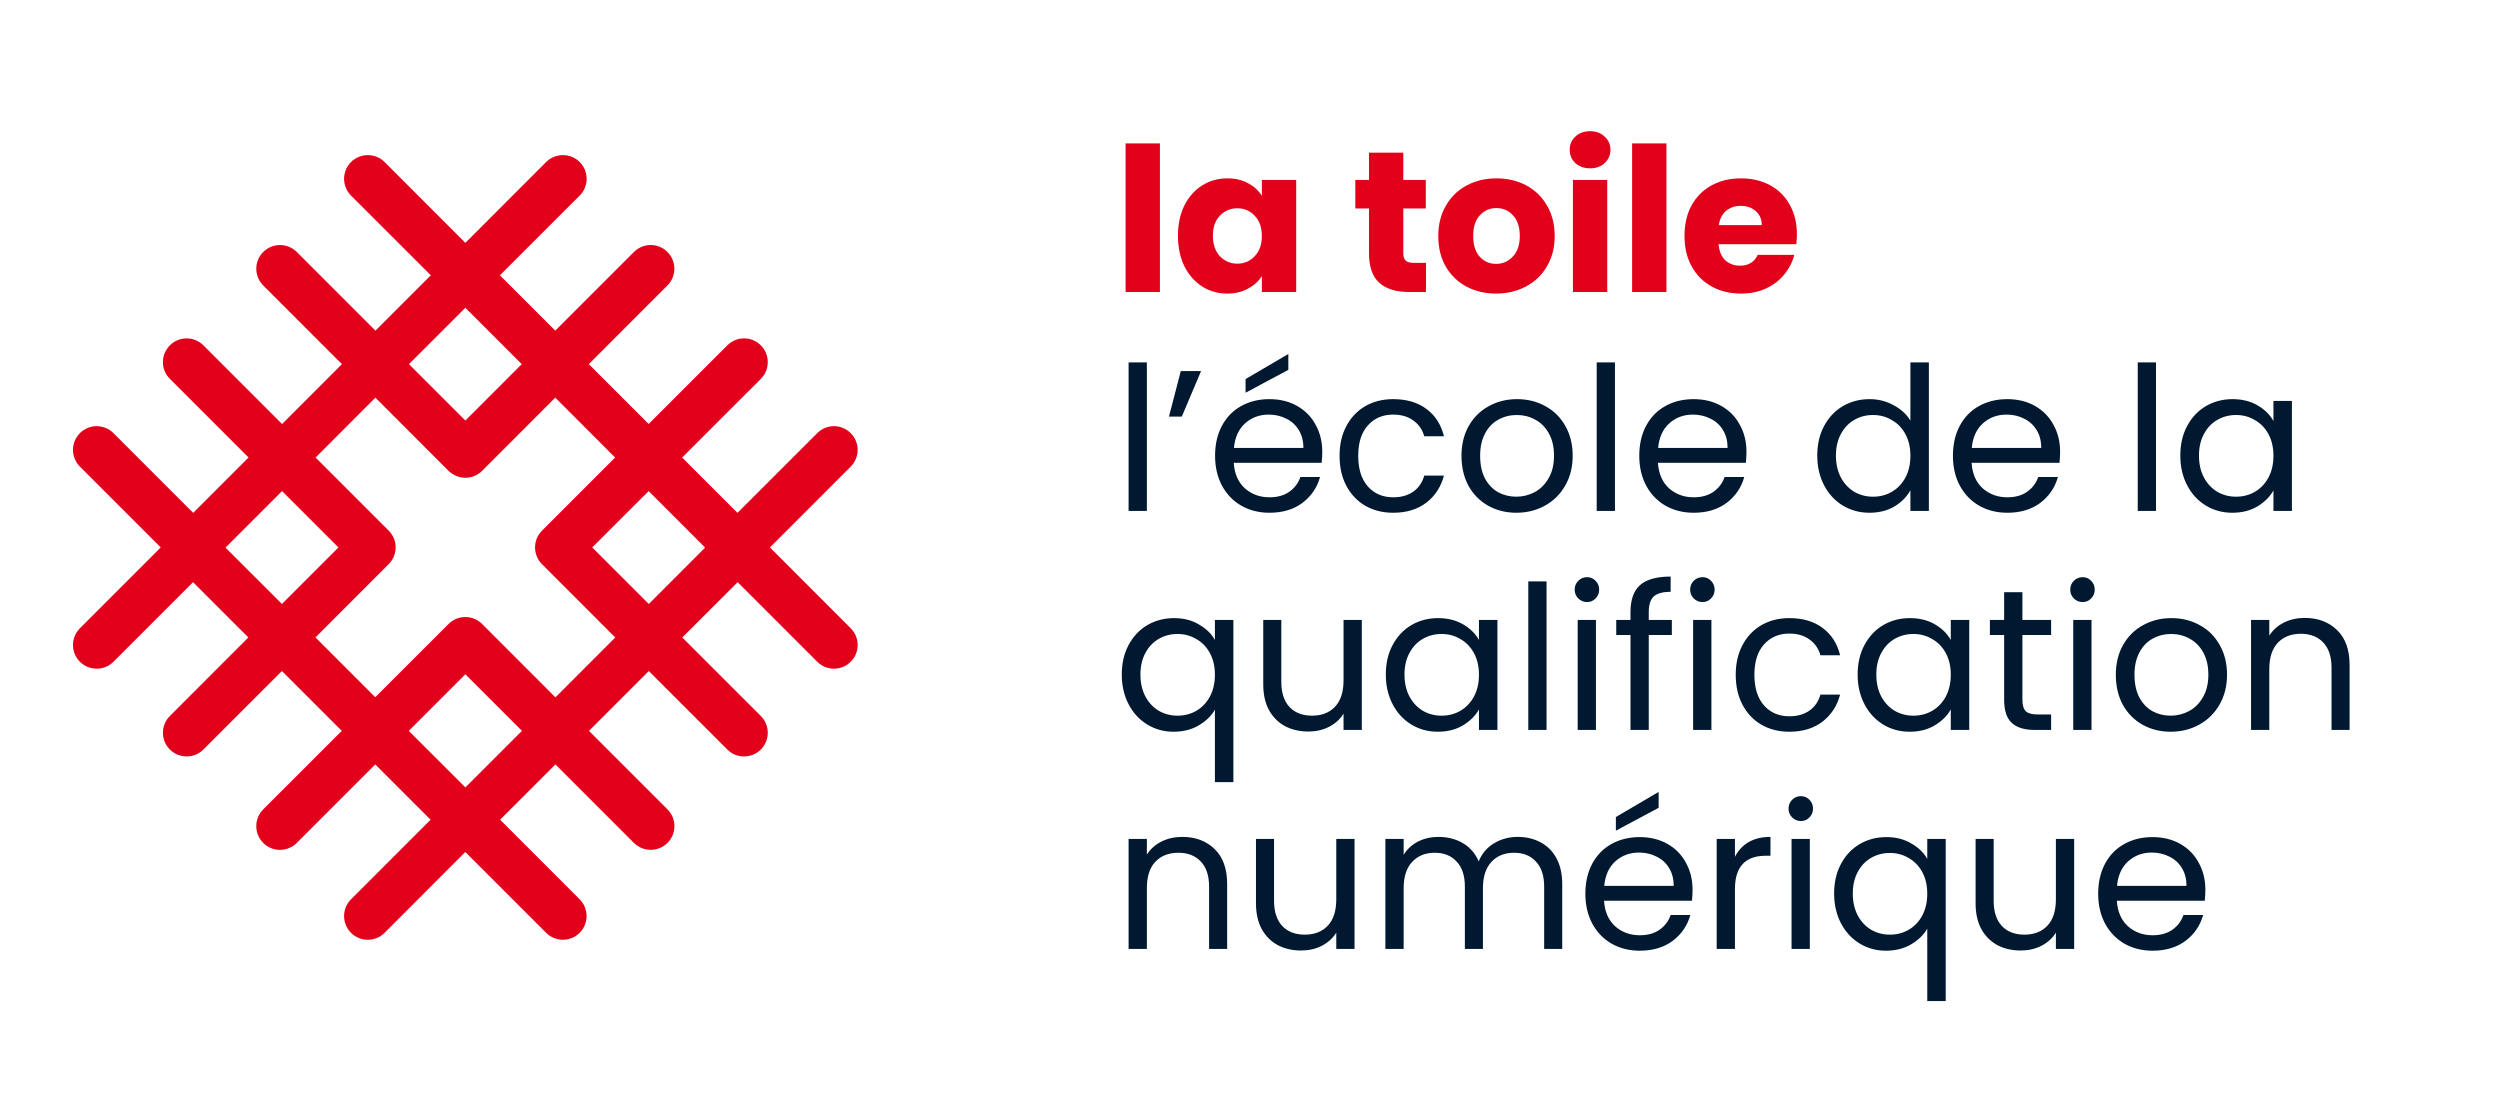 <svg width="137" height="60" viewBox="0 0 137 60" fill="none" xmlns="http://www.w3.org/2000/svg">
<rect width="137" height="60" fill="white"/>
<path fill-rule="evenodd" clip-rule="evenodd" d="M32.454 30L35.546 26.912L38.641 30.008L35.554 33.097L32.454 30ZM30.437 38.215L26.419 34.194C25.912 33.686 25.089 33.686 24.581 34.194L20.564 38.209L17.287 34.931L21.299 30.916C21.81 30.407 21.81 29.585 21.299 29.077L17.293 25.073L20.572 21.791L24.581 25.803C24.837 26.052 25.171 26.181 25.502 26.181C25.833 26.181 26.167 26.052 26.419 25.803L30.429 21.791L33.708 25.073L29.701 29.08C29.194 29.588 29.194 30.41 29.701 30.916L33.716 34.933L30.437 38.215ZM25.502 43.15L22.401 40.051L25.502 36.951L28.602 40.051L25.502 43.15ZM12.357 30.008L15.455 26.912L18.547 30L15.449 33.097L12.357 30.008ZM25.502 16.866L28.591 19.955L25.502 23.044L22.41 19.955L25.502 16.864V16.866ZM42.192 30L46.619 25.571C47.127 25.062 47.127 24.243 46.619 23.737C46.112 23.226 45.292 23.226 44.784 23.737L40.413 28.105L37.381 25.073L41.695 20.763C42.2 20.255 42.2 19.433 41.695 18.925C41.187 18.416 40.365 18.416 39.857 18.925L35.546 23.234L32.267 19.955L36.575 15.643C37.083 15.137 37.083 14.316 36.575 13.807C36.067 13.301 35.247 13.301 34.74 13.807L30.429 18.119L27.396 15.086L31.767 10.718C32.275 10.21 32.275 9.388 31.767 8.879C31.26 8.374 30.437 8.374 29.929 8.879L25.502 13.309L21.074 8.879C20.566 8.374 19.744 8.374 19.236 8.879C18.729 9.388 18.729 10.207 19.236 10.718L23.607 15.086L20.575 18.119L16.264 13.807C15.756 13.301 14.933 13.301 14.426 13.807C13.918 14.316 13.918 15.137 14.426 15.643L18.737 19.955L15.457 23.237L11.146 18.925C10.636 18.416 9.816 18.416 9.309 18.925C8.801 19.433 8.801 20.258 9.309 20.761L13.62 25.07L10.587 28.105L6.217 23.737C5.712 23.226 4.886 23.226 4.379 23.737C3.874 24.243 3.874 25.062 4.379 25.571L8.809 30L4.379 34.43C3.874 34.936 3.874 35.758 4.379 36.264C4.634 36.518 4.968 36.644 5.299 36.644C5.63 36.644 5.964 36.518 6.219 36.264L10.579 31.903L13.609 34.933L9.309 39.237C8.801 39.746 8.801 40.565 9.309 41.073C9.561 41.328 9.895 41.453 10.229 41.453C10.56 41.453 10.894 41.328 11.146 41.073L15.449 36.772L18.729 40.051L14.423 44.355C13.918 44.863 13.918 45.685 14.423 46.191C14.931 46.7 15.753 46.7 16.264 46.191L20.564 41.89L23.596 44.92L19.236 49.282C18.729 49.791 18.729 50.613 19.236 51.119C19.741 51.627 20.566 51.627 21.074 51.119L25.499 46.689L29.929 51.119C30.182 51.37 30.516 51.499 30.847 51.499C31.181 51.499 31.515 51.37 31.765 51.119C32.272 50.61 32.272 49.788 31.765 49.282L27.405 44.92L30.437 41.89L34.737 46.191C34.995 46.443 35.326 46.571 35.657 46.571C35.989 46.571 36.322 46.443 36.58 46.191C37.085 45.682 37.085 44.861 36.58 44.355L32.275 40.051L35.554 36.772L39.857 41.073C40.109 41.328 40.443 41.453 40.775 41.453C41.106 41.453 41.44 41.328 41.695 41.073C42.2 40.565 42.2 39.746 41.695 39.237L37.389 34.933L40.424 31.903L44.784 36.264C45.037 36.518 45.37 36.644 45.702 36.644C46.036 36.644 46.367 36.518 46.619 36.264C47.127 35.758 47.127 34.936 46.619 34.43L42.192 30Z" fill="#E2001A"/>
<path d="M63.563 7.86V16H61.682V7.86H63.563ZM64.552 12.92C64.552 12.289 64.669 11.736 64.904 11.259C65.146 10.782 65.472 10.416 65.883 10.159C66.294 9.902 66.752 9.774 67.258 9.774C67.691 9.774 68.069 9.862 68.391 10.038C68.721 10.214 68.974 10.445 69.15 10.731V9.862H71.031V16H69.15V15.131C68.967 15.417 68.71 15.648 68.38 15.824C68.058 16 67.68 16.088 67.247 16.088C66.749 16.088 66.294 15.96 65.883 15.703C65.472 15.439 65.146 15.069 64.904 14.592C64.669 14.108 64.552 13.551 64.552 12.92ZM69.15 12.931C69.15 12.462 69.018 12.091 68.754 11.82C68.498 11.549 68.182 11.413 67.808 11.413C67.434 11.413 67.115 11.549 66.851 11.82C66.594 12.084 66.466 12.451 66.466 12.92C66.466 13.389 66.594 13.763 66.851 14.042C67.115 14.313 67.434 14.449 67.808 14.449C68.182 14.449 68.498 14.313 68.754 14.042C69.018 13.771 69.15 13.4 69.15 12.931ZM78.144 14.405V16H77.187C76.505 16 75.973 15.835 75.592 15.505C75.211 15.168 75.02 14.621 75.02 13.866V11.424H74.272V9.862H75.02V8.366H76.901V9.862H78.133V11.424H76.901V13.888C76.901 14.071 76.945 14.203 77.033 14.284C77.121 14.365 77.268 14.405 77.473 14.405H78.144ZM81.986 16.088C81.384 16.088 80.842 15.96 80.358 15.703C79.881 15.446 79.503 15.08 79.225 14.603C78.953 14.126 78.818 13.569 78.818 12.931C78.818 12.3 78.957 11.747 79.236 11.27C79.514 10.786 79.896 10.416 80.38 10.159C80.864 9.902 81.406 9.774 82.008 9.774C82.609 9.774 83.152 9.902 83.636 10.159C84.12 10.416 84.501 10.786 84.78 11.27C85.058 11.747 85.198 12.3 85.198 12.931C85.198 13.562 85.055 14.119 84.769 14.603C84.49 15.08 84.105 15.446 83.614 15.703C83.13 15.96 82.587 16.088 81.986 16.088ZM81.986 14.46C82.345 14.46 82.649 14.328 82.899 14.064C83.155 13.8 83.284 13.422 83.284 12.931C83.284 12.44 83.159 12.062 82.91 11.798C82.668 11.534 82.367 11.402 82.008 11.402C81.641 11.402 81.337 11.534 81.095 11.798C80.853 12.055 80.732 12.432 80.732 12.931C80.732 13.422 80.849 13.8 81.084 14.064C81.326 14.328 81.626 14.46 81.986 14.46ZM87.142 9.224C86.812 9.224 86.54 9.129 86.328 8.938C86.122 8.74 86.02 8.498 86.02 8.212C86.02 7.919 86.122 7.677 86.328 7.486C86.54 7.288 86.812 7.189 87.142 7.189C87.464 7.189 87.728 7.288 87.934 7.486C88.146 7.677 88.253 7.919 88.253 8.212C88.253 8.498 88.146 8.74 87.934 8.938C87.728 9.129 87.464 9.224 87.142 9.224ZM88.077 9.862V16H86.196V9.862H88.077ZM91.321 7.86V16H89.44V7.86H91.321ZM98.47 12.832C98.47 13.008 98.459 13.191 98.437 13.382H94.18C94.209 13.763 94.33 14.057 94.543 14.262C94.763 14.46 95.031 14.559 95.346 14.559C95.815 14.559 96.142 14.361 96.325 13.965H98.327C98.224 14.368 98.037 14.731 97.766 15.054C97.502 15.377 97.168 15.63 96.765 15.813C96.362 15.996 95.911 16.088 95.412 16.088C94.811 16.088 94.275 15.96 93.806 15.703C93.337 15.446 92.97 15.08 92.706 14.603C92.442 14.126 92.31 13.569 92.31 12.931C92.31 12.293 92.438 11.736 92.695 11.259C92.959 10.782 93.326 10.416 93.795 10.159C94.264 9.902 94.803 9.774 95.412 9.774C96.006 9.774 96.534 9.899 96.996 10.148C97.458 10.397 97.817 10.753 98.074 11.215C98.338 11.677 98.47 12.216 98.47 12.832ZM96.545 12.337C96.545 12.014 96.435 11.758 96.215 11.567C95.995 11.376 95.72 11.281 95.39 11.281C95.075 11.281 94.807 11.373 94.587 11.556C94.374 11.739 94.242 12 94.191 12.337H96.545Z" fill="#E2001A"/>
<path d="M62.848 19.86V28H61.847V19.86H62.848ZM64.708 20.333H65.819L64.763 22.83H64.059L64.708 20.333ZM72.46 24.755C72.46 24.946 72.449 25.147 72.427 25.36H67.609C67.646 25.954 67.848 26.42 68.214 26.757C68.588 27.087 69.039 27.252 69.567 27.252C70 27.252 70.359 27.153 70.645 26.955C70.939 26.75 71.144 26.478 71.261 26.141H72.339C72.178 26.72 71.855 27.193 71.371 27.56C70.887 27.919 70.286 28.099 69.567 28.099C68.995 28.099 68.482 27.971 68.027 27.714C67.58 27.457 67.228 27.094 66.971 26.625C66.715 26.148 66.586 25.598 66.586 24.975C66.586 24.352 66.711 23.805 66.96 23.336C67.21 22.867 67.558 22.507 68.005 22.258C68.46 22.001 68.981 21.873 69.567 21.873C70.139 21.873 70.645 21.998 71.085 22.247C71.525 22.496 71.863 22.841 72.097 23.281C72.339 23.714 72.46 24.205 72.46 24.755ZM71.426 24.546C71.426 24.165 71.342 23.838 71.173 23.567C71.005 23.288 70.774 23.079 70.48 22.94C70.194 22.793 69.875 22.72 69.523 22.72C69.017 22.72 68.585 22.881 68.225 23.204C67.873 23.527 67.672 23.974 67.62 24.546H71.426ZM70.601 20.267L68.258 21.521V20.773L70.601 19.398V20.267ZM73.408 24.975C73.408 24.352 73.532 23.809 73.782 23.347C74.031 22.878 74.376 22.515 74.816 22.258C75.263 22.001 75.773 21.873 76.345 21.873C77.085 21.873 77.694 22.053 78.171 22.412C78.655 22.771 78.974 23.27 79.128 23.908H78.05C77.947 23.541 77.745 23.252 77.445 23.039C77.151 22.826 76.785 22.72 76.345 22.72C75.773 22.72 75.311 22.918 74.959 23.314C74.607 23.703 74.431 24.256 74.431 24.975C74.431 25.701 74.607 26.262 74.959 26.658C75.311 27.054 75.773 27.252 76.345 27.252C76.785 27.252 77.151 27.149 77.445 26.944C77.738 26.739 77.94 26.445 78.05 26.064H79.128C78.966 26.68 78.644 27.175 78.16 27.549C77.676 27.916 77.071 28.099 76.345 28.099C75.773 28.099 75.263 27.971 74.816 27.714C74.376 27.457 74.031 27.094 73.782 26.625C73.532 26.156 73.408 25.606 73.408 24.975ZM83.092 28.099C82.528 28.099 82.014 27.971 81.552 27.714C81.097 27.457 80.738 27.094 80.474 26.625C80.218 26.148 80.089 25.598 80.089 24.975C80.089 24.359 80.221 23.816 80.485 23.347C80.757 22.87 81.123 22.507 81.585 22.258C82.047 22.001 82.564 21.873 83.136 21.873C83.708 21.873 84.225 22.001 84.687 22.258C85.149 22.507 85.512 22.867 85.776 23.336C86.047 23.805 86.183 24.352 86.183 24.975C86.183 25.598 86.044 26.148 85.765 26.625C85.494 27.094 85.124 27.457 84.654 27.714C84.185 27.971 83.664 28.099 83.092 28.099ZM83.092 27.219C83.451 27.219 83.789 27.135 84.104 26.966C84.419 26.797 84.672 26.544 84.863 26.207C85.061 25.87 85.16 25.459 85.16 24.975C85.16 24.491 85.065 24.08 84.874 23.743C84.683 23.406 84.434 23.156 84.126 22.995C83.818 22.826 83.484 22.742 83.125 22.742C82.758 22.742 82.421 22.826 82.113 22.995C81.812 23.156 81.57 23.406 81.387 23.743C81.204 24.08 81.112 24.491 81.112 24.975C81.112 25.466 81.2 25.881 81.376 26.218C81.559 26.555 81.802 26.808 82.102 26.977C82.403 27.138 82.733 27.219 83.092 27.219ZM88.5 19.86V28H87.499V19.86H88.5ZM95.706 24.755C95.706 24.946 95.695 25.147 95.673 25.36H90.855C90.892 25.954 91.094 26.42 91.46 26.757C91.834 27.087 92.285 27.252 92.813 27.252C93.246 27.252 93.605 27.153 93.891 26.955C94.185 26.75 94.39 26.478 94.507 26.141H95.585C95.424 26.72 95.101 27.193 94.617 27.56C94.133 27.919 93.532 28.099 92.813 28.099C92.241 28.099 91.728 27.971 91.273 27.714C90.826 27.457 90.474 27.094 90.217 26.625C89.961 26.148 89.832 25.598 89.832 24.975C89.832 24.352 89.957 23.805 90.206 23.336C90.456 22.867 90.804 22.507 91.251 22.258C91.706 22.001 92.227 21.873 92.813 21.873C93.385 21.873 93.891 21.998 94.331 22.247C94.771 22.496 95.109 22.841 95.343 23.281C95.585 23.714 95.706 24.205 95.706 24.755ZM94.672 24.546C94.672 24.165 94.588 23.838 94.419 23.567C94.251 23.288 94.02 23.079 93.726 22.94C93.44 22.793 93.121 22.72 92.769 22.72C92.263 22.72 91.831 22.881 91.471 23.204C91.119 23.527 90.918 23.974 90.866 24.546H94.672ZM99.586 24.964C99.586 24.348 99.711 23.809 99.96 23.347C100.21 22.878 100.551 22.515 100.983 22.258C101.423 22.001 101.915 21.873 102.457 21.873C102.927 21.873 103.363 21.983 103.766 22.203C104.17 22.416 104.478 22.698 104.69 23.05V19.86H105.702V28H104.69V26.867C104.492 27.226 104.199 27.523 103.81 27.758C103.422 27.985 102.967 28.099 102.446 28.099C101.911 28.099 101.423 27.967 100.983 27.703C100.551 27.439 100.21 27.069 99.96 26.592C99.711 26.115 99.586 25.573 99.586 24.964ZM104.69 24.975C104.69 24.52 104.599 24.124 104.415 23.787C104.232 23.45 103.983 23.193 103.667 23.017C103.359 22.834 103.018 22.742 102.644 22.742C102.27 22.742 101.929 22.83 101.621 23.006C101.313 23.182 101.068 23.439 100.884 23.776C100.701 24.113 100.609 24.509 100.609 24.964C100.609 25.426 100.701 25.829 100.884 26.174C101.068 26.511 101.313 26.772 101.621 26.955C101.929 27.131 102.27 27.219 102.644 27.219C103.018 27.219 103.359 27.131 103.667 26.955C103.983 26.772 104.232 26.511 104.415 26.174C104.599 25.829 104.69 25.43 104.69 24.975ZM112.894 24.755C112.894 24.946 112.883 25.147 112.861 25.36H108.043C108.08 25.954 108.281 26.42 108.648 26.757C109.022 27.087 109.473 27.252 110.001 27.252C110.434 27.252 110.793 27.153 111.079 26.955C111.372 26.75 111.578 26.478 111.695 26.141H112.773C112.612 26.72 112.289 27.193 111.805 27.56C111.321 27.919 110.72 28.099 110.001 28.099C109.429 28.099 108.916 27.971 108.461 27.714C108.014 27.457 107.662 27.094 107.405 26.625C107.148 26.148 107.02 25.598 107.02 24.975C107.02 24.352 107.145 23.805 107.394 23.336C107.643 22.867 107.992 22.507 108.439 22.258C108.894 22.001 109.414 21.873 110.001 21.873C110.573 21.873 111.079 21.998 111.519 22.247C111.959 22.496 112.296 22.841 112.531 23.281C112.773 23.714 112.894 24.205 112.894 24.755ZM111.86 24.546C111.86 24.165 111.776 23.838 111.607 23.567C111.438 23.288 111.207 23.079 110.914 22.94C110.628 22.793 110.309 22.72 109.957 22.72C109.451 22.72 109.018 22.881 108.659 23.204C108.307 23.527 108.105 23.974 108.054 24.546H111.86ZM118.149 19.86V28H117.148V19.86H118.149ZM119.481 24.964C119.481 24.348 119.605 23.809 119.855 23.347C120.104 22.878 120.445 22.515 120.878 22.258C121.318 22.001 121.805 21.873 122.341 21.873C122.869 21.873 123.327 21.987 123.716 22.214C124.104 22.441 124.394 22.727 124.585 23.072V21.972H125.597V28H124.585V26.878C124.387 27.23 124.09 27.523 123.694 27.758C123.305 27.985 122.85 28.099 122.33 28.099C121.794 28.099 121.31 27.967 120.878 27.703C120.445 27.439 120.104 27.069 119.855 26.592C119.605 26.115 119.481 25.573 119.481 24.964ZM124.585 24.975C124.585 24.52 124.493 24.124 124.31 23.787C124.126 23.45 123.877 23.193 123.562 23.017C123.254 22.834 122.913 22.742 122.539 22.742C122.165 22.742 121.824 22.83 121.516 23.006C121.208 23.182 120.962 23.439 120.779 23.776C120.595 24.113 120.504 24.509 120.504 24.964C120.504 25.426 120.595 25.829 120.779 26.174C120.962 26.511 121.208 26.772 121.516 26.955C121.824 27.131 122.165 27.219 122.539 27.219C122.913 27.219 123.254 27.131 123.562 26.955C123.877 26.772 124.126 26.511 124.31 26.174C124.493 25.829 124.585 25.43 124.585 24.975ZM61.473 36.964C61.473 36.348 61.598 35.809 61.847 35.347C62.096 34.878 62.437 34.515 62.87 34.258C63.31 34.001 63.801 33.873 64.344 33.873C64.865 33.873 65.319 33.99 65.708 34.225C66.104 34.452 66.394 34.735 66.577 35.072V33.972H67.589V42.86H66.577V38.889C66.386 39.226 66.093 39.512 65.697 39.747C65.301 39.982 64.839 40.099 64.311 40.099C63.783 40.099 63.303 39.967 62.87 39.703C62.437 39.439 62.096 39.069 61.847 38.592C61.598 38.115 61.473 37.573 61.473 36.964ZM66.577 36.975C66.577 36.52 66.485 36.124 66.302 35.787C66.119 35.45 65.869 35.193 65.554 35.017C65.246 34.834 64.905 34.742 64.531 34.742C64.157 34.742 63.816 34.83 63.508 35.006C63.2 35.182 62.954 35.439 62.771 35.776C62.588 36.113 62.496 36.509 62.496 36.964C62.496 37.426 62.588 37.829 62.771 38.174C62.954 38.511 63.2 38.772 63.508 38.955C63.816 39.131 64.157 39.219 64.531 39.219C64.905 39.219 65.246 39.131 65.554 38.955C65.869 38.772 66.119 38.511 66.302 38.174C66.485 37.829 66.577 37.43 66.577 36.975ZM74.627 33.972V40H73.626V39.109C73.435 39.417 73.167 39.659 72.823 39.835C72.485 40.004 72.111 40.088 71.701 40.088C71.231 40.088 70.81 39.993 70.436 39.802C70.062 39.604 69.765 39.311 69.545 38.922C69.332 38.533 69.226 38.06 69.226 37.503V33.972H70.216V37.371C70.216 37.965 70.366 38.423 70.667 38.746C70.967 39.061 71.378 39.219 71.899 39.219C72.434 39.219 72.856 39.054 73.164 38.724C73.472 38.394 73.626 37.914 73.626 37.283V33.972H74.627ZM75.943 36.964C75.943 36.348 76.067 35.809 76.317 35.347C76.566 34.878 76.907 34.515 77.34 34.258C77.78 34.001 78.267 33.873 78.803 33.873C79.331 33.873 79.789 33.987 80.178 34.214C80.566 34.441 80.856 34.727 81.047 35.072V33.972H82.059V40H81.047V38.878C80.849 39.23 80.552 39.523 80.156 39.758C79.767 39.985 79.312 40.099 78.792 40.099C78.256 40.099 77.772 39.967 77.34 39.703C76.907 39.439 76.566 39.069 76.317 38.592C76.067 38.115 75.943 37.573 75.943 36.964ZM81.047 36.975C81.047 36.52 80.955 36.124 80.772 35.787C80.588 35.45 80.339 35.193 80.024 35.017C79.716 34.834 79.375 34.742 79.001 34.742C78.627 34.742 78.286 34.83 77.978 35.006C77.67 35.182 77.424 35.439 77.241 35.776C77.057 36.113 76.966 36.509 76.966 36.964C76.966 37.426 77.057 37.829 77.241 38.174C77.424 38.511 77.67 38.772 77.978 38.955C78.286 39.131 78.627 39.219 79.001 39.219C79.375 39.219 79.716 39.131 80.024 38.955C80.339 38.772 80.588 38.511 80.772 38.174C80.955 37.829 81.047 37.43 81.047 36.975ZM84.751 31.86V40H83.75V31.86H84.751ZM86.974 32.993C86.784 32.993 86.622 32.927 86.49 32.795C86.358 32.663 86.292 32.502 86.292 32.311C86.292 32.12 86.358 31.959 86.49 31.827C86.622 31.695 86.784 31.629 86.974 31.629C87.158 31.629 87.312 31.695 87.436 31.827C87.568 31.959 87.634 32.12 87.634 32.311C87.634 32.502 87.568 32.663 87.436 32.795C87.312 32.927 87.158 32.993 86.974 32.993ZM87.458 33.972V40H86.457V33.972H87.458ZM91.617 34.797H90.352V40H89.351V34.797H88.57V33.972H89.351V33.543C89.351 32.868 89.524 32.377 89.868 32.069C90.22 31.754 90.781 31.596 91.551 31.596V32.432C91.111 32.432 90.8 32.52 90.616 32.696C90.44 32.865 90.352 33.147 90.352 33.543V33.972H91.617V34.797ZM93.302 32.993C93.111 32.993 92.95 32.927 92.817 32.795C92.686 32.663 92.62 32.502 92.62 32.311C92.62 32.12 92.686 31.959 92.817 31.827C92.95 31.695 93.111 31.629 93.302 31.629C93.485 31.629 93.639 31.695 93.763 31.827C93.895 31.959 93.962 32.12 93.962 32.311C93.962 32.502 93.895 32.663 93.763 32.795C93.639 32.927 93.485 32.993 93.302 32.993ZM93.785 33.972V40H92.784V33.972H93.785ZM95.118 36.975C95.118 36.352 95.242 35.809 95.492 35.347C95.741 34.878 96.085 34.515 96.525 34.258C96.973 34.001 97.483 33.873 98.055 33.873C98.795 33.873 99.404 34.053 99.88 34.412C100.365 34.771 100.684 35.27 100.838 35.908H99.76C99.657 35.541 99.455 35.252 99.154 35.039C98.861 34.826 98.495 34.72 98.055 34.72C97.483 34.72 97.02 34.918 96.668 35.314C96.317 35.703 96.141 36.256 96.141 36.975C96.141 37.701 96.317 38.262 96.668 38.658C97.02 39.054 97.483 39.252 98.055 39.252C98.495 39.252 98.861 39.149 99.154 38.944C99.448 38.739 99.65 38.445 99.76 38.064H100.838C100.676 38.68 100.354 39.175 99.87 39.549C99.385 39.916 98.781 40.099 98.055 40.099C97.483 40.099 96.973 39.971 96.525 39.714C96.085 39.457 95.741 39.094 95.492 38.625C95.242 38.156 95.118 37.606 95.118 36.975ZM101.799 36.964C101.799 36.348 101.924 35.809 102.173 35.347C102.423 34.878 102.764 34.515 103.196 34.258C103.636 34.001 104.124 33.873 104.659 33.873C105.187 33.873 105.646 33.987 106.034 34.214C106.423 34.441 106.713 34.727 106.903 35.072V33.972H107.915V40H106.903V38.878C106.705 39.23 106.408 39.523 106.012 39.758C105.624 39.985 105.169 40.099 104.648 40.099C104.113 40.099 103.629 39.967 103.196 39.703C102.764 39.439 102.423 39.069 102.173 38.592C101.924 38.115 101.799 37.573 101.799 36.964ZM106.903 36.975C106.903 36.52 106.812 36.124 106.628 35.787C106.445 35.45 106.196 35.193 105.88 35.017C105.572 34.834 105.231 34.742 104.857 34.742C104.483 34.742 104.142 34.83 103.834 35.006C103.526 35.182 103.281 35.439 103.097 35.776C102.914 36.113 102.822 36.509 102.822 36.964C102.822 37.426 102.914 37.829 103.097 38.174C103.281 38.511 103.526 38.772 103.834 38.955C104.142 39.131 104.483 39.219 104.857 39.219C105.231 39.219 105.572 39.131 105.88 38.955C106.196 38.772 106.445 38.511 106.628 38.174C106.812 37.829 106.903 37.43 106.903 36.975ZM110.828 34.797V38.35C110.828 38.643 110.89 38.852 111.015 38.977C111.139 39.094 111.356 39.153 111.664 39.153H112.401V40H111.499C110.941 40 110.523 39.872 110.245 39.615C109.966 39.358 109.827 38.937 109.827 38.35V34.797H109.046V33.972H109.827V32.454H110.828V33.972H112.401V34.797H110.828ZM114.131 32.993C113.94 32.993 113.779 32.927 113.647 32.795C113.515 32.663 113.449 32.502 113.449 32.311C113.449 32.12 113.515 31.959 113.647 31.827C113.779 31.695 113.94 31.629 114.131 31.629C114.314 31.629 114.468 31.695 114.593 31.827C114.725 31.959 114.791 32.12 114.791 32.311C114.791 32.502 114.725 32.663 114.593 32.795C114.468 32.927 114.314 32.993 114.131 32.993ZM114.615 33.972V40H113.614V33.972H114.615ZM118.95 40.099C118.385 40.099 117.872 39.971 117.41 39.714C116.955 39.457 116.596 39.094 116.332 38.625C116.075 38.148 115.947 37.598 115.947 36.975C115.947 36.359 116.079 35.816 116.343 35.347C116.614 34.87 116.981 34.507 117.443 34.258C117.905 34.001 118.422 33.873 118.994 33.873C119.566 33.873 120.083 34.001 120.545 34.258C121.007 34.507 121.37 34.867 121.634 35.336C121.905 35.805 122.041 36.352 122.041 36.975C122.041 37.598 121.901 38.148 121.623 38.625C121.351 39.094 120.981 39.457 120.512 39.714C120.042 39.971 119.522 40.099 118.95 40.099ZM118.95 39.219C119.309 39.219 119.646 39.135 119.962 38.966C120.277 38.797 120.53 38.544 120.721 38.207C120.919 37.87 121.018 37.459 121.018 36.975C121.018 36.491 120.922 36.08 120.732 35.743C120.541 35.406 120.292 35.156 119.984 34.995C119.676 34.826 119.342 34.742 118.983 34.742C118.616 34.742 118.279 34.826 117.971 34.995C117.67 35.156 117.428 35.406 117.245 35.743C117.061 36.08 116.97 36.491 116.97 36.975C116.97 37.466 117.058 37.881 117.234 38.218C117.417 38.555 117.659 38.808 117.96 38.977C118.26 39.138 118.59 39.219 118.95 39.219ZM126.294 33.862C127.027 33.862 127.621 34.086 128.076 34.533C128.53 34.973 128.758 35.611 128.758 36.447V40H127.768V36.59C127.768 35.989 127.617 35.53 127.317 35.215C127.016 34.892 126.605 34.731 126.085 34.731C125.557 34.731 125.135 34.896 124.82 35.226C124.512 35.556 124.358 36.036 124.358 36.667V40H123.357V33.972H124.358V34.83C124.556 34.522 124.823 34.284 125.161 34.115C125.505 33.946 125.883 33.862 126.294 33.862ZM64.784 45.862C65.517 45.862 66.111 46.086 66.566 46.533C67.021 46.973 67.248 47.611 67.248 48.447V52H66.258V48.59C66.258 47.989 66.108 47.53 65.807 47.215C65.506 46.892 65.096 46.731 64.575 46.731C64.047 46.731 63.625 46.896 63.31 47.226C63.002 47.556 62.848 48.036 62.848 48.667V52H61.847V45.972H62.848V46.83C63.046 46.522 63.314 46.284 63.651 46.115C63.996 45.946 64.373 45.862 64.784 45.862ZM74.229 45.972V52H73.228V51.109C73.037 51.417 72.77 51.659 72.425 51.835C72.088 52.004 71.714 52.088 71.303 52.088C70.834 52.088 70.412 51.993 70.038 51.802C69.664 51.604 69.367 51.311 69.147 50.922C68.934 50.533 68.828 50.06 68.828 49.503V45.972H69.818V49.371C69.818 49.965 69.969 50.423 70.269 50.746C70.57 51.061 70.981 51.219 71.501 51.219C72.037 51.219 72.458 51.054 72.766 50.724C73.074 50.394 73.228 49.914 73.228 49.283V45.972H74.229ZM83.168 45.862C83.638 45.862 84.056 45.961 84.422 46.159C84.789 46.35 85.079 46.639 85.291 47.028C85.504 47.417 85.61 47.89 85.61 48.447V52H84.62V48.59C84.62 47.989 84.47 47.53 84.169 47.215C83.876 46.892 83.476 46.731 82.97 46.731C82.45 46.731 82.035 46.9 81.727 47.237C81.419 47.567 81.265 48.047 81.265 48.678V52H80.275V48.59C80.275 47.989 80.125 47.53 79.824 47.215C79.531 46.892 79.131 46.731 78.625 46.731C78.105 46.731 77.69 46.9 77.382 47.237C77.074 47.567 76.92 48.047 76.92 48.678V52H75.919V45.972H76.92V46.841C77.118 46.526 77.382 46.284 77.712 46.115C78.05 45.946 78.42 45.862 78.823 45.862C79.329 45.862 79.777 45.976 80.165 46.203C80.554 46.43 80.844 46.764 81.034 47.204C81.203 46.779 81.482 46.449 81.87 46.214C82.259 45.979 82.692 45.862 83.168 45.862ZM92.752 48.755C92.752 48.946 92.741 49.147 92.719 49.36H87.901C87.938 49.954 88.14 50.42 88.506 50.757C88.88 51.087 89.331 51.252 89.859 51.252C90.292 51.252 90.651 51.153 90.937 50.955C91.231 50.75 91.436 50.478 91.553 50.141H92.631C92.47 50.72 92.147 51.193 91.663 51.56C91.179 51.919 90.578 52.099 89.859 52.099C89.287 52.099 88.774 51.971 88.319 51.714C87.872 51.457 87.52 51.094 87.263 50.625C87.007 50.148 86.878 49.598 86.878 48.975C86.878 48.352 87.003 47.805 87.252 47.336C87.502 46.867 87.85 46.507 88.297 46.258C88.752 46.001 89.273 45.873 89.859 45.873C90.431 45.873 90.937 45.998 91.377 46.247C91.817 46.496 92.155 46.841 92.389 47.281C92.631 47.714 92.752 48.205 92.752 48.755ZM91.718 48.546C91.718 48.165 91.634 47.838 91.465 47.567C91.297 47.288 91.066 47.079 90.772 46.94C90.486 46.793 90.167 46.72 89.815 46.72C89.309 46.72 88.877 46.881 88.517 47.204C88.165 47.527 87.964 47.974 87.912 48.546H91.718ZM90.893 44.267L88.55 45.521V44.773L90.893 43.398V44.267ZM95.075 46.951C95.251 46.606 95.5 46.339 95.823 46.148C96.153 45.957 96.552 45.862 97.022 45.862V46.896H96.758C95.636 46.896 95.075 47.505 95.075 48.722V52H94.074V45.972H95.075V46.951ZM98.694 44.993C98.503 44.993 98.342 44.927 98.21 44.795C98.078 44.663 98.012 44.502 98.012 44.311C98.012 44.12 98.078 43.959 98.21 43.827C98.342 43.695 98.503 43.629 98.694 43.629C98.877 43.629 99.031 43.695 99.156 43.827C99.288 43.959 99.354 44.12 99.354 44.311C99.354 44.502 99.288 44.663 99.156 44.795C99.031 44.927 98.877 44.993 98.694 44.993ZM99.178 45.972V52H98.177V45.972H99.178ZM100.51 48.964C100.51 48.348 100.635 47.809 100.884 47.347C101.133 46.878 101.474 46.515 101.907 46.258C102.347 46.001 102.838 45.873 103.381 45.873C103.902 45.873 104.356 45.99 104.745 46.225C105.141 46.452 105.431 46.735 105.614 47.072V45.972H106.626V54.86H105.614V50.889C105.423 51.226 105.13 51.512 104.734 51.747C104.338 51.982 103.876 52.099 103.348 52.099C102.82 52.099 102.34 51.967 101.907 51.703C101.474 51.439 101.133 51.069 100.884 50.592C100.635 50.115 100.51 49.573 100.51 48.964ZM105.614 48.975C105.614 48.52 105.522 48.124 105.339 47.787C105.156 47.45 104.906 47.193 104.591 47.017C104.283 46.834 103.942 46.742 103.568 46.742C103.194 46.742 102.853 46.83 102.545 47.006C102.237 47.182 101.991 47.439 101.808 47.776C101.625 48.113 101.533 48.509 101.533 48.964C101.533 49.426 101.625 49.829 101.808 50.174C101.991 50.511 102.237 50.772 102.545 50.955C102.853 51.131 103.194 51.219 103.568 51.219C103.942 51.219 104.283 51.131 104.591 50.955C104.906 50.772 105.156 50.511 105.339 50.174C105.522 49.829 105.614 49.43 105.614 48.975ZM113.664 45.972V52H112.663V51.109C112.472 51.417 112.204 51.659 111.86 51.835C111.522 52.004 111.148 52.088 110.738 52.088C110.268 52.088 109.847 51.993 109.473 51.802C109.099 51.604 108.802 51.311 108.582 50.922C108.369 50.533 108.263 50.06 108.263 49.503V45.972H109.253V49.371C109.253 49.965 109.403 50.423 109.704 50.746C110.004 51.061 110.415 51.219 110.936 51.219C111.471 51.219 111.893 51.054 112.201 50.724C112.509 50.394 112.663 49.914 112.663 49.283V45.972H113.664ZM120.854 48.755C120.854 48.946 120.843 49.147 120.821 49.36H116.003C116.04 49.954 116.241 50.42 116.608 50.757C116.982 51.087 117.433 51.252 117.961 51.252C118.394 51.252 118.753 51.153 119.039 50.955C119.332 50.75 119.538 50.478 119.655 50.141H120.733C120.572 50.72 120.249 51.193 119.765 51.56C119.281 51.919 118.68 52.099 117.961 52.099C117.389 52.099 116.876 51.971 116.421 51.714C115.974 51.457 115.622 51.094 115.365 50.625C115.108 50.148 114.98 49.598 114.98 48.975C114.98 48.352 115.105 47.805 115.354 47.336C115.603 46.867 115.952 46.507 116.399 46.258C116.854 46.001 117.374 45.873 117.961 45.873C118.533 45.873 119.039 45.998 119.479 46.247C119.919 46.496 120.256 46.841 120.491 47.281C120.733 47.714 120.854 48.205 120.854 48.755ZM119.82 48.546C119.82 48.165 119.736 47.838 119.567 47.567C119.398 47.288 119.167 47.079 118.874 46.94C118.588 46.793 118.269 46.72 117.917 46.72C117.411 46.72 116.978 46.881 116.619 47.204C116.267 47.527 116.065 47.974 116.014 48.546H119.82Z" fill="#001931"/>
</svg>
